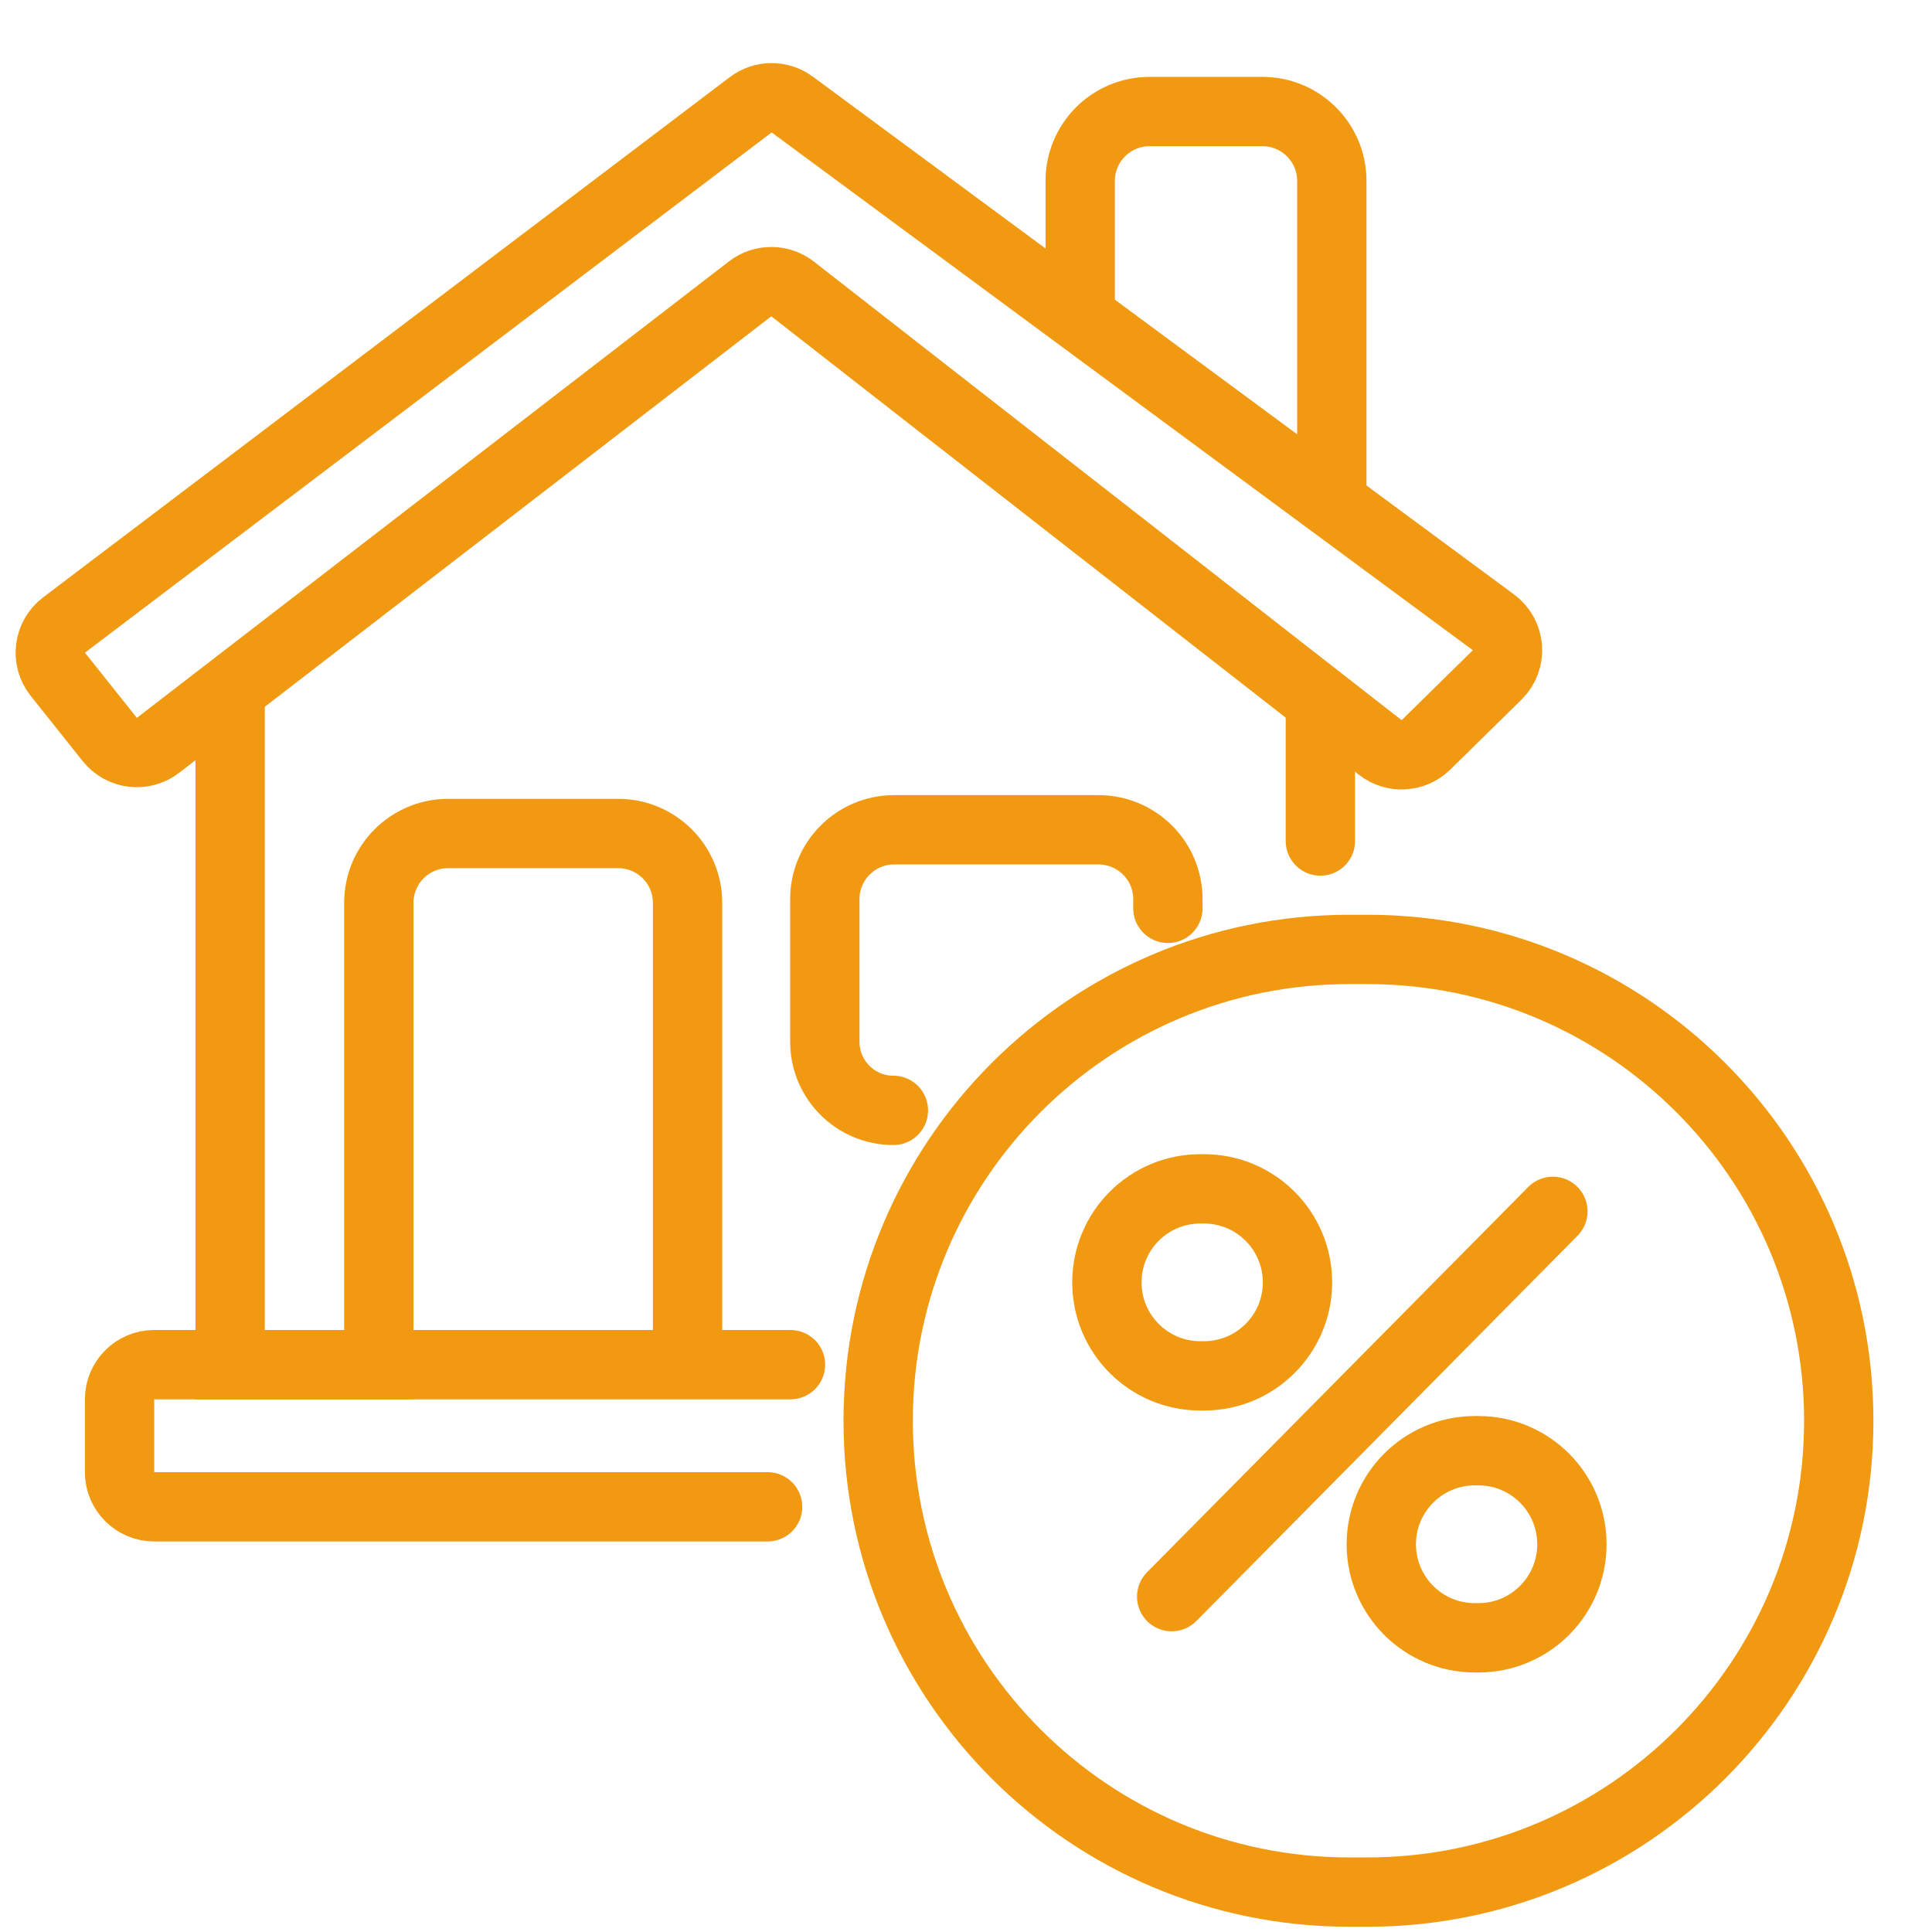 <svg width="26" height="26" viewBox="0 0 26 26" fill="none" xmlns="http://www.w3.org/2000/svg">
<path d="M0.778 9.074L1.477 9.951C1.636 10.151 1.925 10.186 2.127 10.03L10.095 3.887C10.263 3.757 10.499 3.758 10.667 3.889L18.575 10.059C18.759 10.203 19.022 10.188 19.189 10.025L20.148 9.083C20.353 8.882 20.329 8.545 20.098 8.375L10.662 1.407C10.496 1.284 10.268 1.285 10.103 1.41L0.862 8.411C0.653 8.57 0.615 8.869 0.778 9.074Z" stroke="#F29912" stroke-width="0.933"/>
<path d="M3.097 9.354V18.366H5.098V12.15C5.098 11.635 5.515 11.217 6.031 11.217H8.32C8.835 11.217 9.253 11.635 9.253 12.15V18.265" stroke="#F29912" stroke-width="0.933"/>
<path d="M10.638 18.365H2.076C1.818 18.365 1.609 18.574 1.609 18.832V19.812C1.609 20.069 1.818 20.278 2.076 20.278H10.33" stroke="#F29912" stroke-width="0.933" stroke-linecap="round"/>
<path d="M12.023 14.943C11.513 14.943 11.1 14.529 11.1 14.019V12.1C11.1 11.585 11.518 11.167 12.033 11.167H14.783C15.299 11.167 15.717 11.585 15.717 12.1V12.224" stroke="#F29912" stroke-width="0.933" stroke-linecap="round"/>
<path d="M14.537 4.119V2.434C14.537 1.919 14.955 1.501 15.47 1.501H16.989C17.505 1.501 17.923 1.919 17.923 2.434V6.636" stroke="#F29912" stroke-width="0.933"/>
<path d="M17.769 9.556V11.318" stroke="#F29912" stroke-width="0.933" stroke-linecap="round"/>
<path d="M18.402 25.463H18.161C14.658 25.463 11.818 22.623 11.818 19.12C11.818 15.617 14.658 12.777 18.161 12.777H18.402C21.905 12.777 24.745 15.617 24.745 19.12C24.745 22.623 21.905 25.463 18.402 25.463Z" stroke="#F29912" stroke-width="0.933"/>
<path d="M15.768 21.487L20.898 16.302" stroke="#F29912" stroke-width="0.933" stroke-linecap="round"/>
<path d="M16.202 18.516H16.154C15.459 18.516 14.896 17.953 14.896 17.258C14.896 16.562 15.459 15.999 16.154 15.999H16.202C16.897 15.999 17.461 16.562 17.461 17.258C17.461 17.953 16.897 18.516 16.202 18.516Z" stroke="#F29912" stroke-width="0.933"/>
<path d="M19.896 22.041H19.848C19.153 22.041 18.589 21.477 18.589 20.782C18.589 20.087 19.153 19.523 19.848 19.523H19.896C20.591 19.523 21.154 20.087 21.154 20.782C21.154 21.477 20.591 22.041 19.896 22.041Z" stroke="#F29912" stroke-width="0.933"/>
</svg>
